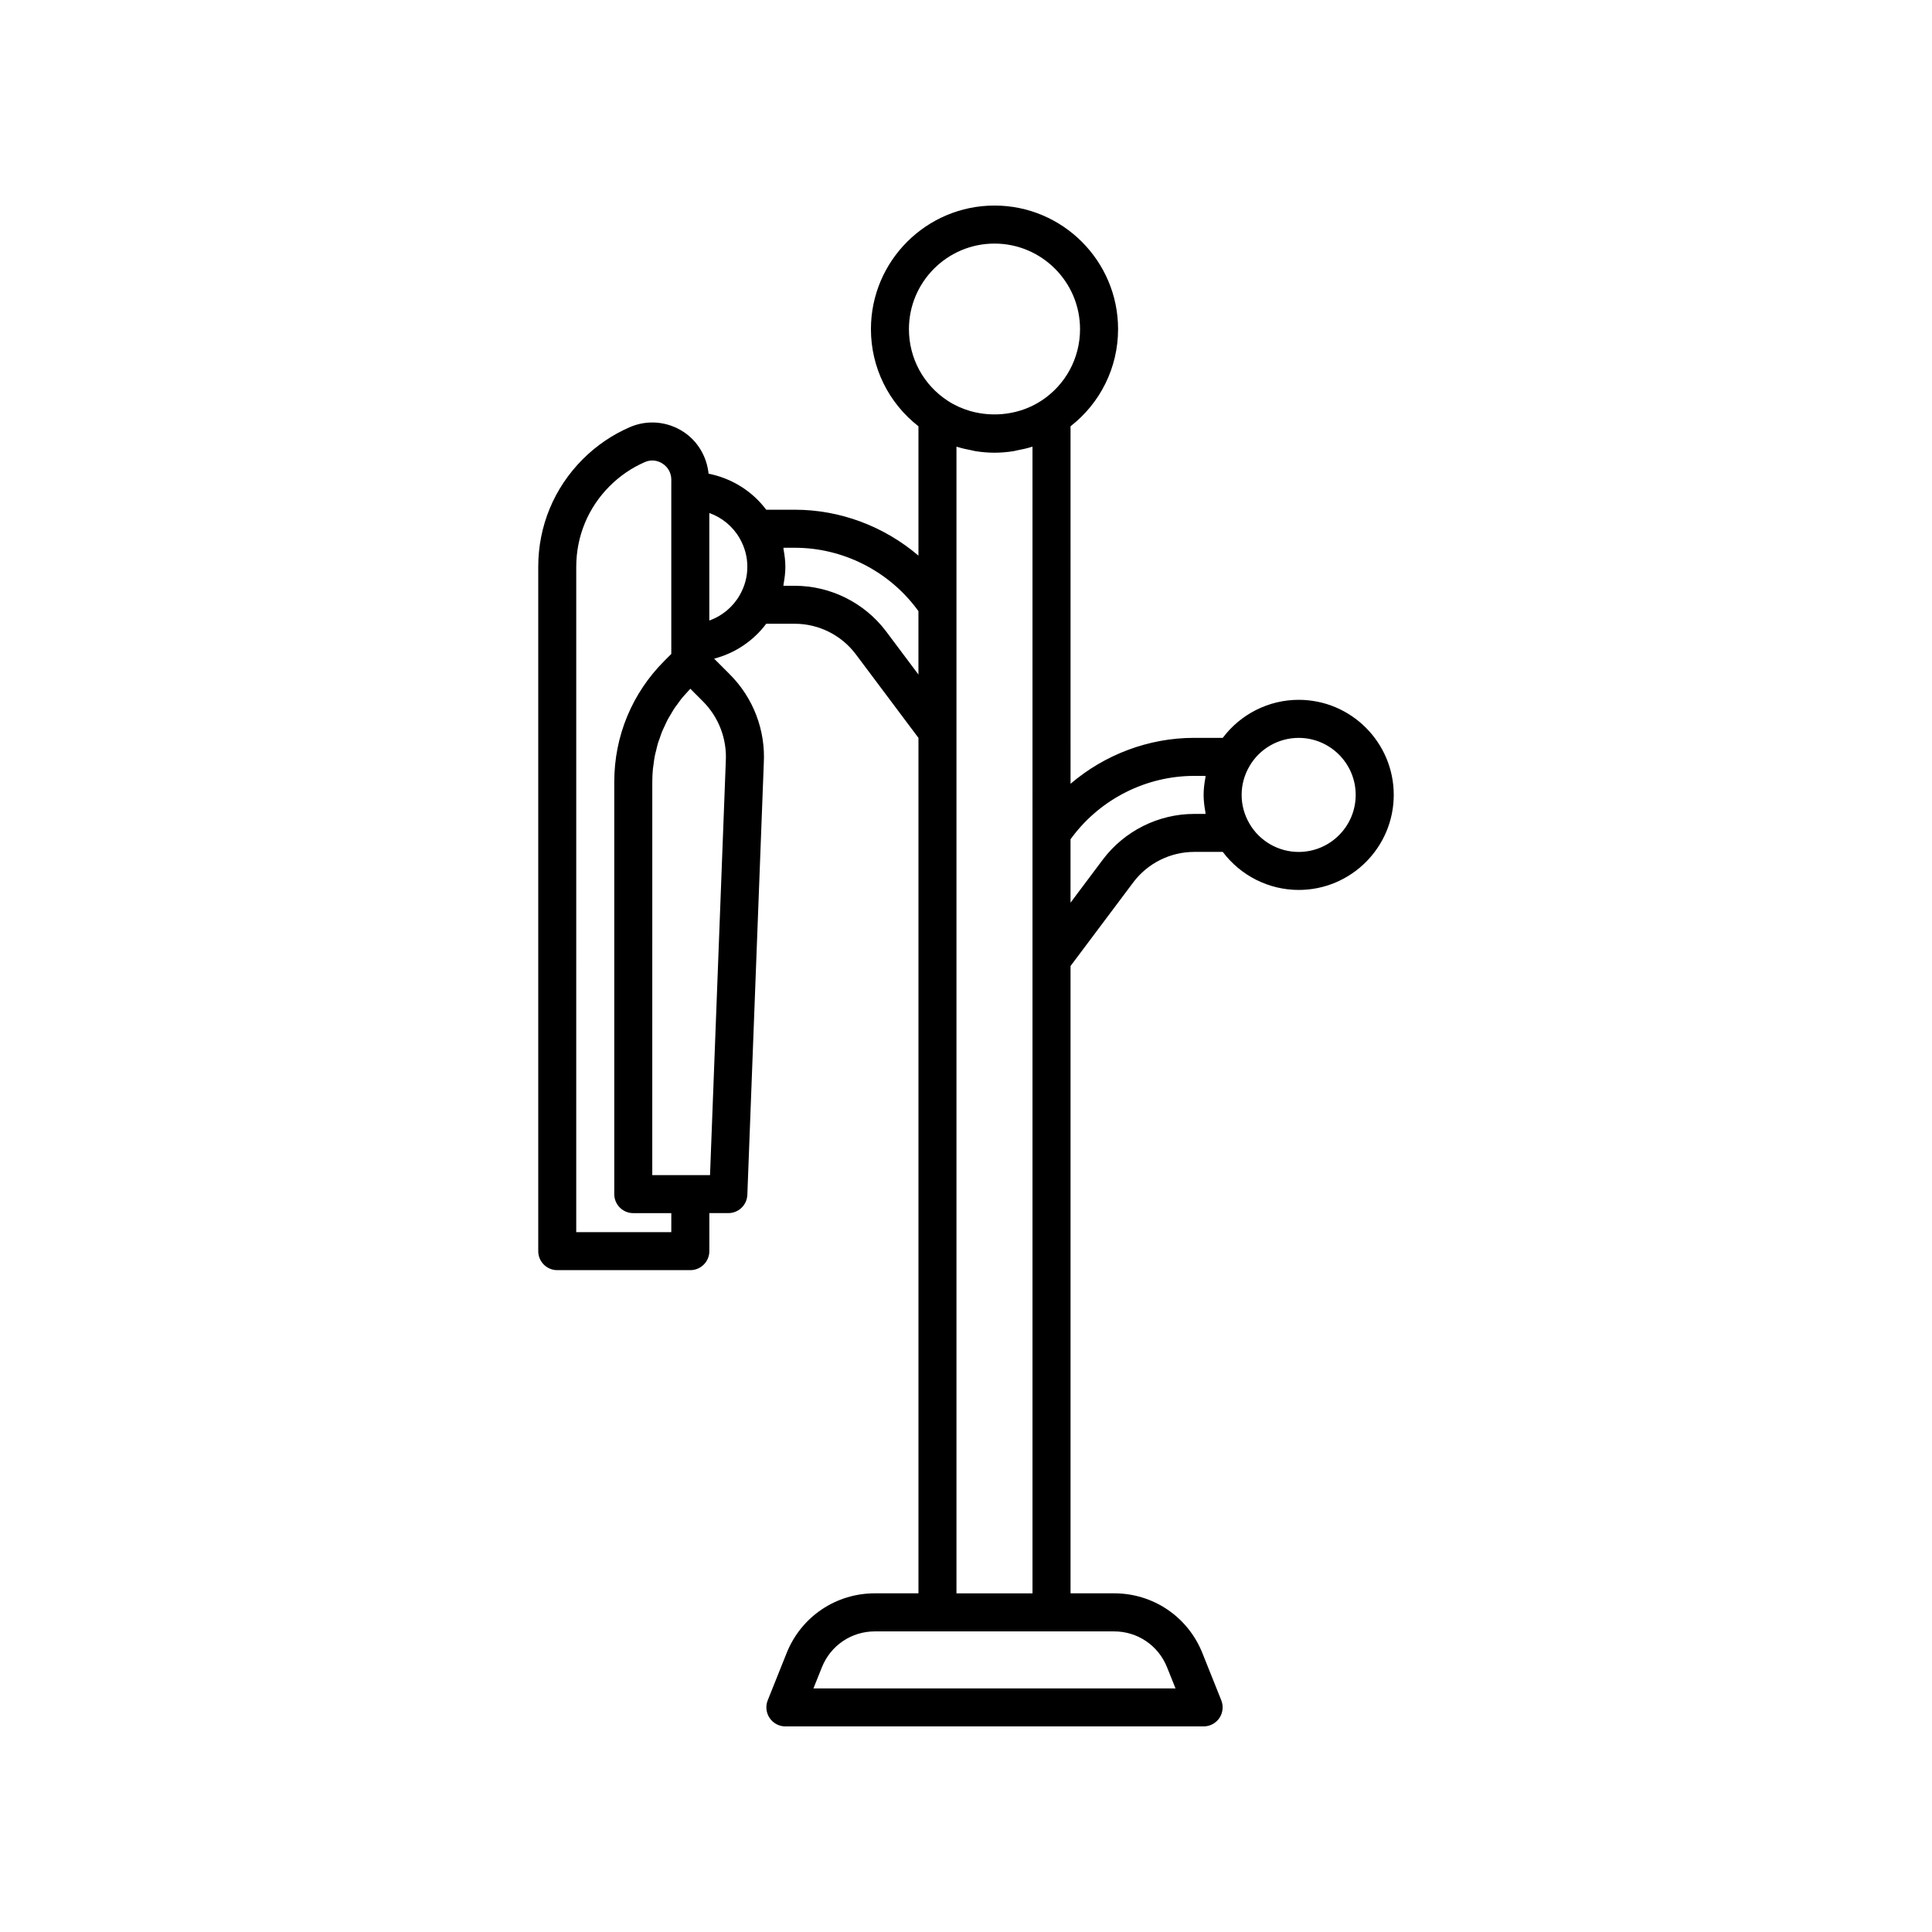 <?xml version="1.0" encoding="UTF-8"?>
<!-- Uploaded to: ICON Repo, www.svgrepo.com, Generator: ICON Repo Mixer Tools -->
<svg fill="#000000" width="800px" height="800px" version="1.1" viewBox="144 144 512 512" xmlns="http://www.w3.org/2000/svg">
 <path d="m488.16 329.46c-7.957 0-15.41 3.805-20.113 10.078h-7.594c-12.062 0-23.691 4.441-32.746 12.168l-0.004-94.738c7.914-6.172 12.598-15.574 12.598-25.75 0-18.055-14.691-32.746-32.746-32.746-18.059 0-32.75 14.688-32.75 32.746 0 10.176 4.684 19.582 12.594 25.75v34.281c-9.055-7.731-20.688-12.168-32.746-12.168h-7.598c-3.734-4.977-9.203-8.348-15.273-9.547-0.477-4.492-2.82-8.574-6.66-11.094-4.25-2.785-9.566-3.258-14.199-1.246-4.656 2.016-8.855 4.879-12.48 8.5-7.613 7.613-11.805 17.734-11.805 28.5v181.37c0 2.781 2.254 5.039 5.039 5.039h35.266c2.785 0 5.039-2.254 5.039-5.039v-10.078h5.039c2.707 0 4.93-2.141 5.031-4.848l4.356-114.3c0.508-8.789-2.773-17.398-9.008-23.629l-4.156-4.156c5.492-1.422 10.383-4.676 13.812-9.25h7.598c6.301 0 12.328 3.016 16.121 8.059l16.625 22.184v226.7h-11.547c-10.363 0-19.543 6.215-23.391 15.836l-5.008 12.52c-0.621 1.551-0.43 3.312 0.508 4.695 0.938 1.387 2.5 2.219 4.172 2.219h110.84c1.672 0 3.234-0.828 4.172-2.215 0.934-1.387 1.125-3.144 0.508-4.695l-5.008-12.52c-3.852-9.621-13.031-15.84-23.395-15.84h-11.547v-166.24l16.625-22.176c3.793-5.051 9.82-8.066 16.125-8.066h7.598c4.707 6.273 12.156 10.078 20.113 10.078 13.891 0 25.191-11.301 25.191-25.191-0.004-13.891-11.305-25.191-25.195-25.191zm-166.26 141.07h-25.191l0.004-176.33c0-8.078 3.144-15.668 8.852-21.375 2.727-2.723 5.875-4.871 9.363-6.383 1.539-0.668 3.242-0.508 4.664 0.422 1.473 0.965 2.312 2.519 2.312 4.262l-0.004 2.922v43.254l-1.836 1.836c-8.562 8.566-13.277 19.949-13.277 32.059v109.26c0 2.781 2.254 5.039 5.039 5.039h10.078zm14.441-124.72c-0.004 0.035-0.004 0.07-0.004 0.105l-4.172 109.5h-15.305l0.004-104.22c0-1.172 0.059-2.332 0.168-3.481 0.039-0.391 0.117-0.773 0.168-1.164 0.098-0.75 0.188-1.504 0.332-2.242 0.09-0.457 0.223-0.898 0.332-1.348 0.156-0.66 0.297-1.328 0.492-1.977 0.137-0.457 0.32-0.898 0.477-1.348 0.215-0.625 0.414-1.254 0.668-1.863 0.184-0.449 0.41-0.875 0.613-1.316 0.273-0.594 0.531-1.191 0.836-1.77 0.23-0.434 0.5-0.848 0.75-1.27 0.328-0.559 0.641-1.125 1-1.668 0.281-0.426 0.605-0.828 0.906-1.242 0.371-0.512 0.73-1.031 1.133-1.527 0.336-0.414 0.711-0.801 1.066-1.199 0.375-0.422 0.742-0.848 1.137-1.254l3.32 3.32c4.219 4.207 6.43 10.027 6.078 15.961zm3.66-44.043c-1.812 3.148-4.684 5.492-8.023 6.68v-28.492c3.34 1.188 6.215 3.531 8.031 6.684 1.355 2.359 2.043 4.902 2.043 7.562 0 2.66-0.688 5.203-2.051 7.566zm38.828 9.559c-5.691-7.57-14.73-12.086-24.18-12.086h-3.035c0.039-0.188 0.023-0.383 0.059-0.57 0.27-1.477 0.457-2.969 0.457-4.469 0-1.504-0.188-2.992-0.457-4.469-0.035-0.191-0.023-0.383-0.059-0.57h3.035c12.605 0 24.66 6.031 32.246 16.121l0.5 0.672v16.805zm60.418 265.01c6.219 0 11.723 3.731 14.031 9.504l2.25 5.609h-95.961l2.25-5.613c2.309-5.769 7.812-9.5 14.031-9.5zm-41.773-10.078v-303.87c0.117 0.039 0.246 0.051 0.363 0.086 1.184 0.367 2.398 0.625 3.617 0.855 0.371 0.07 0.73 0.188 1.105 0.242 1.641 0.258 3.305 0.402 4.988 0.402 1.684 0 3.348-0.145 4.992-0.398 0.367-0.055 0.719-0.172 1.082-0.238 1.23-0.23 2.449-0.492 3.641-0.863 0.117-0.035 0.242-0.047 0.359-0.086l0.004 102.35v201.52zm22.438-316.03c-5.527 3.598-12.527 4.496-18.793 2.699-2.09-0.602-4.098-1.5-5.941-2.703-6.445-4.188-10.301-11.289-10.301-19 0-12.5 10.168-22.672 22.672-22.672 12.5 0 22.672 10.168 22.672 22.672 0 7.711-3.852 14.812-10.309 19.004zm43.516 108.9c0.035 0.188 0.02 0.383 0.059 0.57h-3.035c-9.453 0-18.488 4.519-24.184 12.094l-8.566 11.426v-16.805l0.5-0.668c7.59-10.094 19.645-16.125 32.25-16.125h3.035c-0.039 0.188-0.023 0.383-0.059 0.57-0.273 1.477-0.457 2.965-0.457 4.469s0.188 2.992 0.457 4.469zm24.73 10.645c-5.383 0-10.391-2.894-13.066-7.551-1.359-2.359-2.047-4.902-2.047-7.562s0.688-5.203 2.051-7.566c2.672-4.656 7.68-7.547 13.062-7.547 8.336 0 15.113 6.781 15.113 15.113 0.004 8.332-6.777 15.113-15.113 15.113z"/>
</svg>